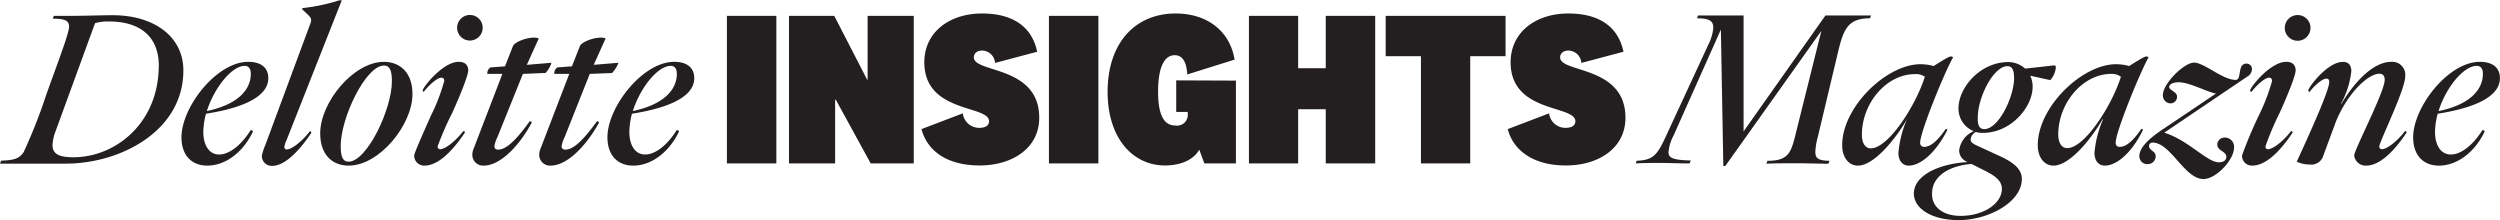 <svg id="Layer_1" data-name="Layer 1" xmlns="http://www.w3.org/2000/svg" viewBox="0 0 316.99 27.92"><defs><style>.cls-1{fill:#231f20;}</style></defs><path class="cls-1" d="M6.54,26c1.56-.05,2.26-.22,2.85-1.06a67.43,67.43,0,0,0,2.89-7.34l.44-1.23C14.1,12.57,15.16,9.74,15.16,9s-.5-1-2.07-1l.14-.36c.92,0,1.54,0,2,0,2.05,0,4-.08,5.49-.08,5.1,0,8.93,2.63,8.93,7,0,7.7-8,11.82-14.92,11.82H6.4Zm20-12c0-3.78-2.41-5.65-6.36-5.65a5.78,5.78,0,0,0-1.73.22l-5,13.69A5.69,5.69,0,0,0,13.06,24c0,1.21.9,1.57,2.66,1.57C21.07,25.56,26.53,21.22,26.53,13.94Z" transform="translate(-6.4 -5.63)"/><path class="cls-1" d="M32.69,26.63c-2,0-3.28-1.32-3.28-3.59,0-3.83,4.45-9.57,8.46-9.57,1.71,0,2.55.81,2.55,2.07,0,2.71-4.26,3.94-7.9,4.51a9.41,9.41,0,0,0-.34,2.29c0,1.74.76,2.88,2,2.88s2.74-1.09,4-3.08c.14,0,.28,0,.28.2C37.11,25.14,34.82,26.63,32.69,26.63Zm-.06-6.92c3.84-.81,5.57-2.63,5.57-4.73,0-.65-.28-1-.78-1C35.77,14,33.56,16.77,32.63,19.71Z" transform="translate(-6.4 -5.63)"/><path class="cls-1" d="M45.85,8.2c0-.33-.11-.45-1.12-1.37V6.66a23.9,23.9,0,0,0,4.73-1h.28l-7,17.72a2.87,2.87,0,0,0-.28.87c0,.22.11.33.31.33.5,0,1.73-.78,2.91-2.29.14,0,.19,0,.19.19-1.76,2.64-3.52,4.18-4.95,4.18a1.25,1.25,0,0,1-1.32-1.29A7.35,7.35,0,0,1,40.05,24l5.71-15.4A1,1,0,0,0,45.85,8.2Z" transform="translate(-6.4 -5.63)"/><path class="cls-1" d="M47,22.54c0-3.92,4.2-9.07,8.09-9.07,2,0,3.61,1.34,3.61,4.08,0,3.92-4.2,9.08-8.09,9.08C48.56,26.63,47,25.28,47,22.54Zm2.6,1.59c0,1.29.22,2,1,2,2.32,0,5.49-6.64,5.49-10.19,0-1.29-.23-2-1-2C52.76,13.94,49.6,20.58,49.6,24.13Z" transform="translate(-6.4 -5.63)"/><path class="cls-1" d="M61.89,24.19a.32.32,0,0,0,.34.36c.5,0,1.73-.78,2.91-2.29.14,0,.2,0,.2.19-1.77,2.64-3.53,4.18-5.13,4.18a1.26,1.26,0,0,1-1.29-1.29c0-.28,1.1-2.75,2.13-5.07a24.3,24.3,0,0,0,1.68-4.37c0-.25-.11-.42-.36-.42-.59,0-1.68,1.07-2.24,1.79A.16.16,0,0,1,60,17.1c0-.39,2.55-3.63,4.56-3.63.87,0,1.21.47,1.21,1.09s-1,3.11-2,5.32A39,39,0,0,0,61.89,24.19Zm5.71-15A1.62,1.62,0,1,1,66,7.53,1.61,1.61,0,0,1,67.6,9.18Z" transform="translate(-6.4 -5.63)"/><path class="cls-1" d="M67.72,26.63a1.37,1.37,0,0,1-1.43-1.41,1.91,1.91,0,0,1,.17-.75L70.1,15l-1.91,0a.9.9,0,0,1,.39-.82l1.85-.14,1-2.54c.2-.54,1.68-1.1,2.66-1.1a1.43,1.43,0,0,1,.62.11l-1.51,3.34,3.13-.26a3.62,3.62,0,0,1-.75,1.29L72.7,15,69.48,23a3.76,3.76,0,0,0-.39,1.18c0,.28.17.42.47.42.76,0,1.88-.62,4-3.59.16,0,.25.06.25.2C72.22,24.13,69.84,26.63,67.72,26.63Z" transform="translate(-6.4 -5.63)"/><path class="cls-1" d="M76.2,26.63a1.37,1.37,0,0,1-1.43-1.41,2.1,2.1,0,0,1,.17-.75L78.58,15l-1.9,0a.9.9,0,0,1,.39-.82l1.85-.14,1-2.54c.19-.54,1.68-1.1,2.66-1.1a1.39,1.39,0,0,1,.61.11l-1.51,3.34,3.14-.26A3.82,3.82,0,0,1,84,14.89L81.18,15,78,23a3.76,3.76,0,0,0-.39,1.18c0,.28.17.42.48.42.75,0,1.87-.62,4-3.59.17,0,.25.06.25.2C80.71,24.13,78.33,26.63,76.2,26.63Z" transform="translate(-6.4 -5.63)"/><path class="cls-1" d="M86.7,26.63c-2,0-3.28-1.32-3.28-3.59,0-3.83,4.46-9.57,8.46-9.57,1.71,0,2.55.81,2.55,2.07,0,2.71-4.26,3.94-7.9,4.51a9.89,9.89,0,0,0-.33,2.29c0,1.74.75,2.88,2,2.88s2.74-1.09,4-3.08c.14,0,.28,0,.28.2C91.12,25.14,88.83,26.63,86.7,26.63Zm-.06-6.92c3.84-.81,5.58-2.63,5.58-4.73,0-.65-.28-1-.79-1C89.78,14,87.57,16.77,86.64,19.71Z" transform="translate(-6.4 -5.63)"/><path class="cls-1" d="M104.84,7.64V26.35H98.57V7.64Z" transform="translate(-6.4 -5.63)"/><path class="cls-1" d="M116.41,7.64h5.85V26.35H116.8l-4.42-8.07h-.09v8.07h-5.85V7.64h5.74l4.17,8.09h.06Z" transform="translate(-6.4 -5.63)"/><path class="cls-1" d="M123.24,22l5.24-2a2.08,2.08,0,0,0,2.12,1.84c.7,0,1.21-.27,1.21-.84,0-2.07-8.21-1-8.21-7.47,0-3.87,3.25-6.19,7.31-6.19s6.36,1.79,7,4.85l-5.34,1.42a1.68,1.68,0,0,0-1.63-1.57c-.64,0-1.06.34-1.06.87,0,2,8.29,1,8.29,7.65,0,3.92-3.5,6.05-7.54,6.05S124,24.86,123.24,22Z" transform="translate(-6.4 -5.63)"/><path class="cls-1" d="M145.67,7.64V26.35H139.4V7.64Z" transform="translate(-6.4 -5.63)"/><path class="cls-1" d="M163.11,15.85v10.5h-4l-.65-1.74c-.7,1.29-2.38,2-4.34,2-4.08,0-7.28-3.45-7.28-9.33,0-6.19,3.48-9.94,8.63-9.94,4,0,6.89,2.24,7.47,5.85l-6,1.88c-.08-1.32-.45-2.44-1.6-2.44s-2.1,1.21-2.1,4.65c0,2.72.65,4.26,2.16,4.26A1.36,1.36,0,0,0,157,20.07v-.25h-1.46v-4Z" transform="translate(-6.4 -5.63)"/><path class="cls-1" d="M164.76,26.35V7.64H171v6.64h3.5V7.64h6.27V26.35h-6.27V19.48H171v6.87Z" transform="translate(-6.4 -5.63)"/><path class="cls-1" d="M186.57,26.35V12.76H182.1V7.64h15.2v5.12h-4.48V26.35Z" transform="translate(-6.4 -5.63)"/><path class="cls-1" d="M197.58,22l5.24-2a2.08,2.08,0,0,0,2.12,1.84c.7,0,1.21-.27,1.21-.84,0-2.07-8.21-1-8.21-7.47,0-3.87,3.25-6.19,7.31-6.19s6.36,1.79,7,4.85l-5.34,1.42a1.68,1.68,0,0,0-1.63-1.57c-.64,0-1.06.34-1.06.87,0,2,8.28,1,8.28,7.65,0,3.92-3.49,6.05-7.53,6.05C201.05,26.63,198.31,24.86,197.58,22Z" transform="translate(-6.4 -5.63)"/><path class="cls-1" d="M225.16,26.68h-.25l-.31-17.3-6,13.44a5.46,5.46,0,0,0-.64,2.1c0,.78.67,1,2.82,1.06l-.14.37c-1.43,0-2.63-.06-3.72-.06s-2.07,0-3.11.06l.11-.34c2.1-.06,2.61-.76,3.62-2.91L223,11.31a5.86,5.86,0,0,0,.64-2.16c0-.86-.48-1.2-2.07-1.2l.14-.36c1.09,0,2.18,0,3.13,0s1.71,0,2.64,0v14.7l10.38-14.7c.7,0,1.21,0,2,0s2.07,0,3.78,0l-.14.36c-2.69,0-3.31,1.26-4,4.09L236.89,23a8.05,8.05,0,0,0-.31,1.87c0,.79.28,1.12,1.8,1.15l-.15.37c-1.2,0-2.66-.06-4.06-.06s-2.74,0-3.8.06l.14-.37c2.46,0,2.94-.87,3.47-3l3.36-13.47Z" transform="translate(-6.4 -5.63)"/><path class="cls-1" d="M248.43,26.63c-.9,0-1.32-.76-1.32-1.6a13.4,13.4,0,0,1,1.09-4.28h0c-1.49,2.57-4.2,5.88-6.22,5.88-1.23,0-2-1.12-2-2.58,0-4.87,5.63-10.28,9.94-10.28a6.58,6.58,0,0,1,1.66.23c1.7-1.07,2-1.21,2.18-1.21a.34.34,0,0,1,.28.12c-1,1.7-4.17,9.43-4.17,10.8a.48.48,0,0,0,.5.54c.81,0,1.68-.73,2.75-2.27.08,0,.19,0,.19.14C251.79,25.11,249.85,26.63,248.43,26.63Zm2-11.29a1.9,1.9,0,0,0-1.23-.31c-3.64,0-6.72,3.73-6.72,7.68,0,1.09.45,1.73,1.12,1.73C245.85,24.44,249.32,19,250.47,15.34Z" transform="translate(-6.4 -5.63)"/><path class="cls-1" d="M254.75,33.54c-3.47,0-5.68-1.51-5.68-3.36,0-2.41,3.39-3.81,6.8-4l-.11-.06a1.57,1.57,0,0,1-.95-1.42,3.1,3.1,0,0,1,1.85-2.44,3.06,3.06,0,0,1-1.93-2.91c0-2.58,2.71-5.85,6.32-5.85a3.18,3.18,0,0,1,2.13.83l3.67-.41c.17,0,.22.11.22.3a2.78,2.78,0,0,1-.7,1.57l-2.54-.56a3.41,3.41,0,0,1,.3,1.4c0,2.58-2.74,5.85-6.32,5.85a2.89,2.89,0,0,1-.87-.11,1.14,1.14,0,0,0-.67.95c0,.34.28.54.89.81l2.8,1.29c1.79.82,2.8,1.66,2.8,2.91C262.76,31.27,258.51,33.54,254.75,33.54ZM255,33c3,0,5.23-1.62,5.23-3.42,0-1-.78-1.59-2-2.23l-1.85-.93c-2.49.17-5,1.37-5,3.73C251.31,31.83,252.71,33,255,33ZM258,22c1.79,0,3.75-4,3.78-6.44,0-.95-.2-1.54-.84-1.54-1.8,0-3.76,4-3.76,6.44C257.13,21.36,257.3,22,258,22Z" transform="translate(-6.4 -5.63)"/><path class="cls-1" d="M273.29,26.63c-.9,0-1.32-.76-1.32-1.6a13.2,13.2,0,0,1,1.1-4.28H273c-1.48,2.57-4.2,5.88-6.22,5.88-1.23,0-2-1.12-2-2.58,0-4.87,5.63-10.28,9.94-10.28a6.57,6.57,0,0,1,1.65.23c1.71-1.07,2-1.21,2.18-1.21a.33.33,0,0,1,.28.12c-1,1.7-4.17,9.43-4.17,10.8a.48.48,0,0,0,.51.54c.81,0,1.68-.73,2.74-2.27.08,0,.2,0,.2.14C276.65,25.11,274.72,26.63,273.29,26.63Zm2-11.29A1.87,1.87,0,0,0,274.1,15c-3.64,0-6.72,3.73-6.72,7.68,0,1.09.45,1.73,1.12,1.73C270.71,24.44,274.19,19,275.33,15.34Z" transform="translate(-6.4 -5.63)"/><path class="cls-1" d="M289.87,15.76c.84,0,.14-2.07,1.4-2.07a.69.69,0,0,1,.67.73,1.13,1.13,0,0,1-.59.92l-10.53,7.11c3.14,1,5.41,3.76,6.92,3.76.61,0,.95-.28.95-.68,0-.75-1.15-.75-1.15-1.59a.93.93,0,0,1,.95-.87,1.17,1.17,0,0,1,1.18,1.26c0,1.57-2.27,4-3.89,4-2.38,0-4.15-4.62-6.44-4.62a.42.42,0,0,0-.45.42c0,.59.84.64.84,1.31a1,1,0,0,1-1,1,1,1,0,0,1-1.07-1c0-.93.87-2,2.89-3.36l6.83-4.59c-1.26-.23-3.33-1.43-4.76-1.43-.59,0-1.18.22-1.18.61s1,.59,1,1.21a.83.83,0,0,1-.84.86,1,1,0,0,1-.95-1.09c0-1.4,2.66-4.08,3.95-4.08S288.21,15.76,289.87,15.76Z" transform="translate(-6.4 -5.63)"/><path class="cls-1" d="M293.65,24.19c0,.22.11.36.33.36.51,0,1.74-.78,2.91-2.29.14,0,.2,0,.2.19-1.76,2.64-3.53,4.18-5.12,4.18a1.25,1.25,0,0,1-1.29-1.29,54,54,0,0,1,2.13-5.07,25.15,25.15,0,0,0,1.68-4.37c0-.25-.12-.42-.37-.42-.59,0-1.68,1.07-2.24,1.79a.16.16,0,0,1-.17-.17c0-.39,2.55-3.63,4.57-3.63.87,0,1.2.47,1.2,1.09s-1,3.11-2,5.32A36.94,36.94,0,0,0,293.65,24.19Zm5.71-15a1.63,1.63,0,1,1-1.63-1.65A1.62,1.62,0,0,1,299.36,9.18Z" transform="translate(-6.4 -5.63)"/><path class="cls-1" d="M304.54,14.67a11.09,11.09,0,0,1-1.32,4.12h.06c1.87-3.11,4.2-5.32,6.33-5.32a1.65,1.65,0,0,1,1.76,1.87c0,1.65-3.28,8.29-3.28,8.85a.32.32,0,0,0,.34.36c.5,0,1.74-.78,2.91-2.29.14,0,.2,0,.2.19-1.77,2.64-3.53,4.18-5.13,4.18a1.46,1.46,0,0,1-1.51-1.29c0-.7,3.87-8.07,3.87-9.58,0-.5-.2-.78-.7-.78-1.24,0-3.81,2.1-5.46,6l-1.71,4.62a1.59,1.59,0,0,1-1.65.89,3.81,3.81,0,0,1-1.63-.36c2.3-5,4.12-9.18,4.12-10.11,0-.28-.11-.42-.37-.42-.53,0-1.56.93-2.12,1.68a.16.16,0,0,1-.17-.17c0-.39,2.43-3.63,4.37-3.63C304.2,13.47,304.54,13.91,304.54,14.67Z" transform="translate(-6.4 -5.63)"/><path class="cls-1" d="M315.65,26.63c-2,0-3.27-1.32-3.27-3.59,0-3.83,4.45-9.57,8.45-9.57,1.71,0,2.55.81,2.55,2.07,0,2.71-4.25,3.94-7.89,4.51a9.41,9.41,0,0,0-.34,2.29c0,1.74.76,2.88,2,2.88s2.75-1.09,4-3.08c.14,0,.28,0,.28.2C320.08,25.14,317.78,26.63,315.65,26.63Zm0-6.92c3.83-.81,5.57-2.63,5.57-4.73,0-.65-.28-1-.78-1C318.73,14,316.52,16.77,315.6,19.71Z" transform="translate(-6.4 -5.63)"/></svg>
